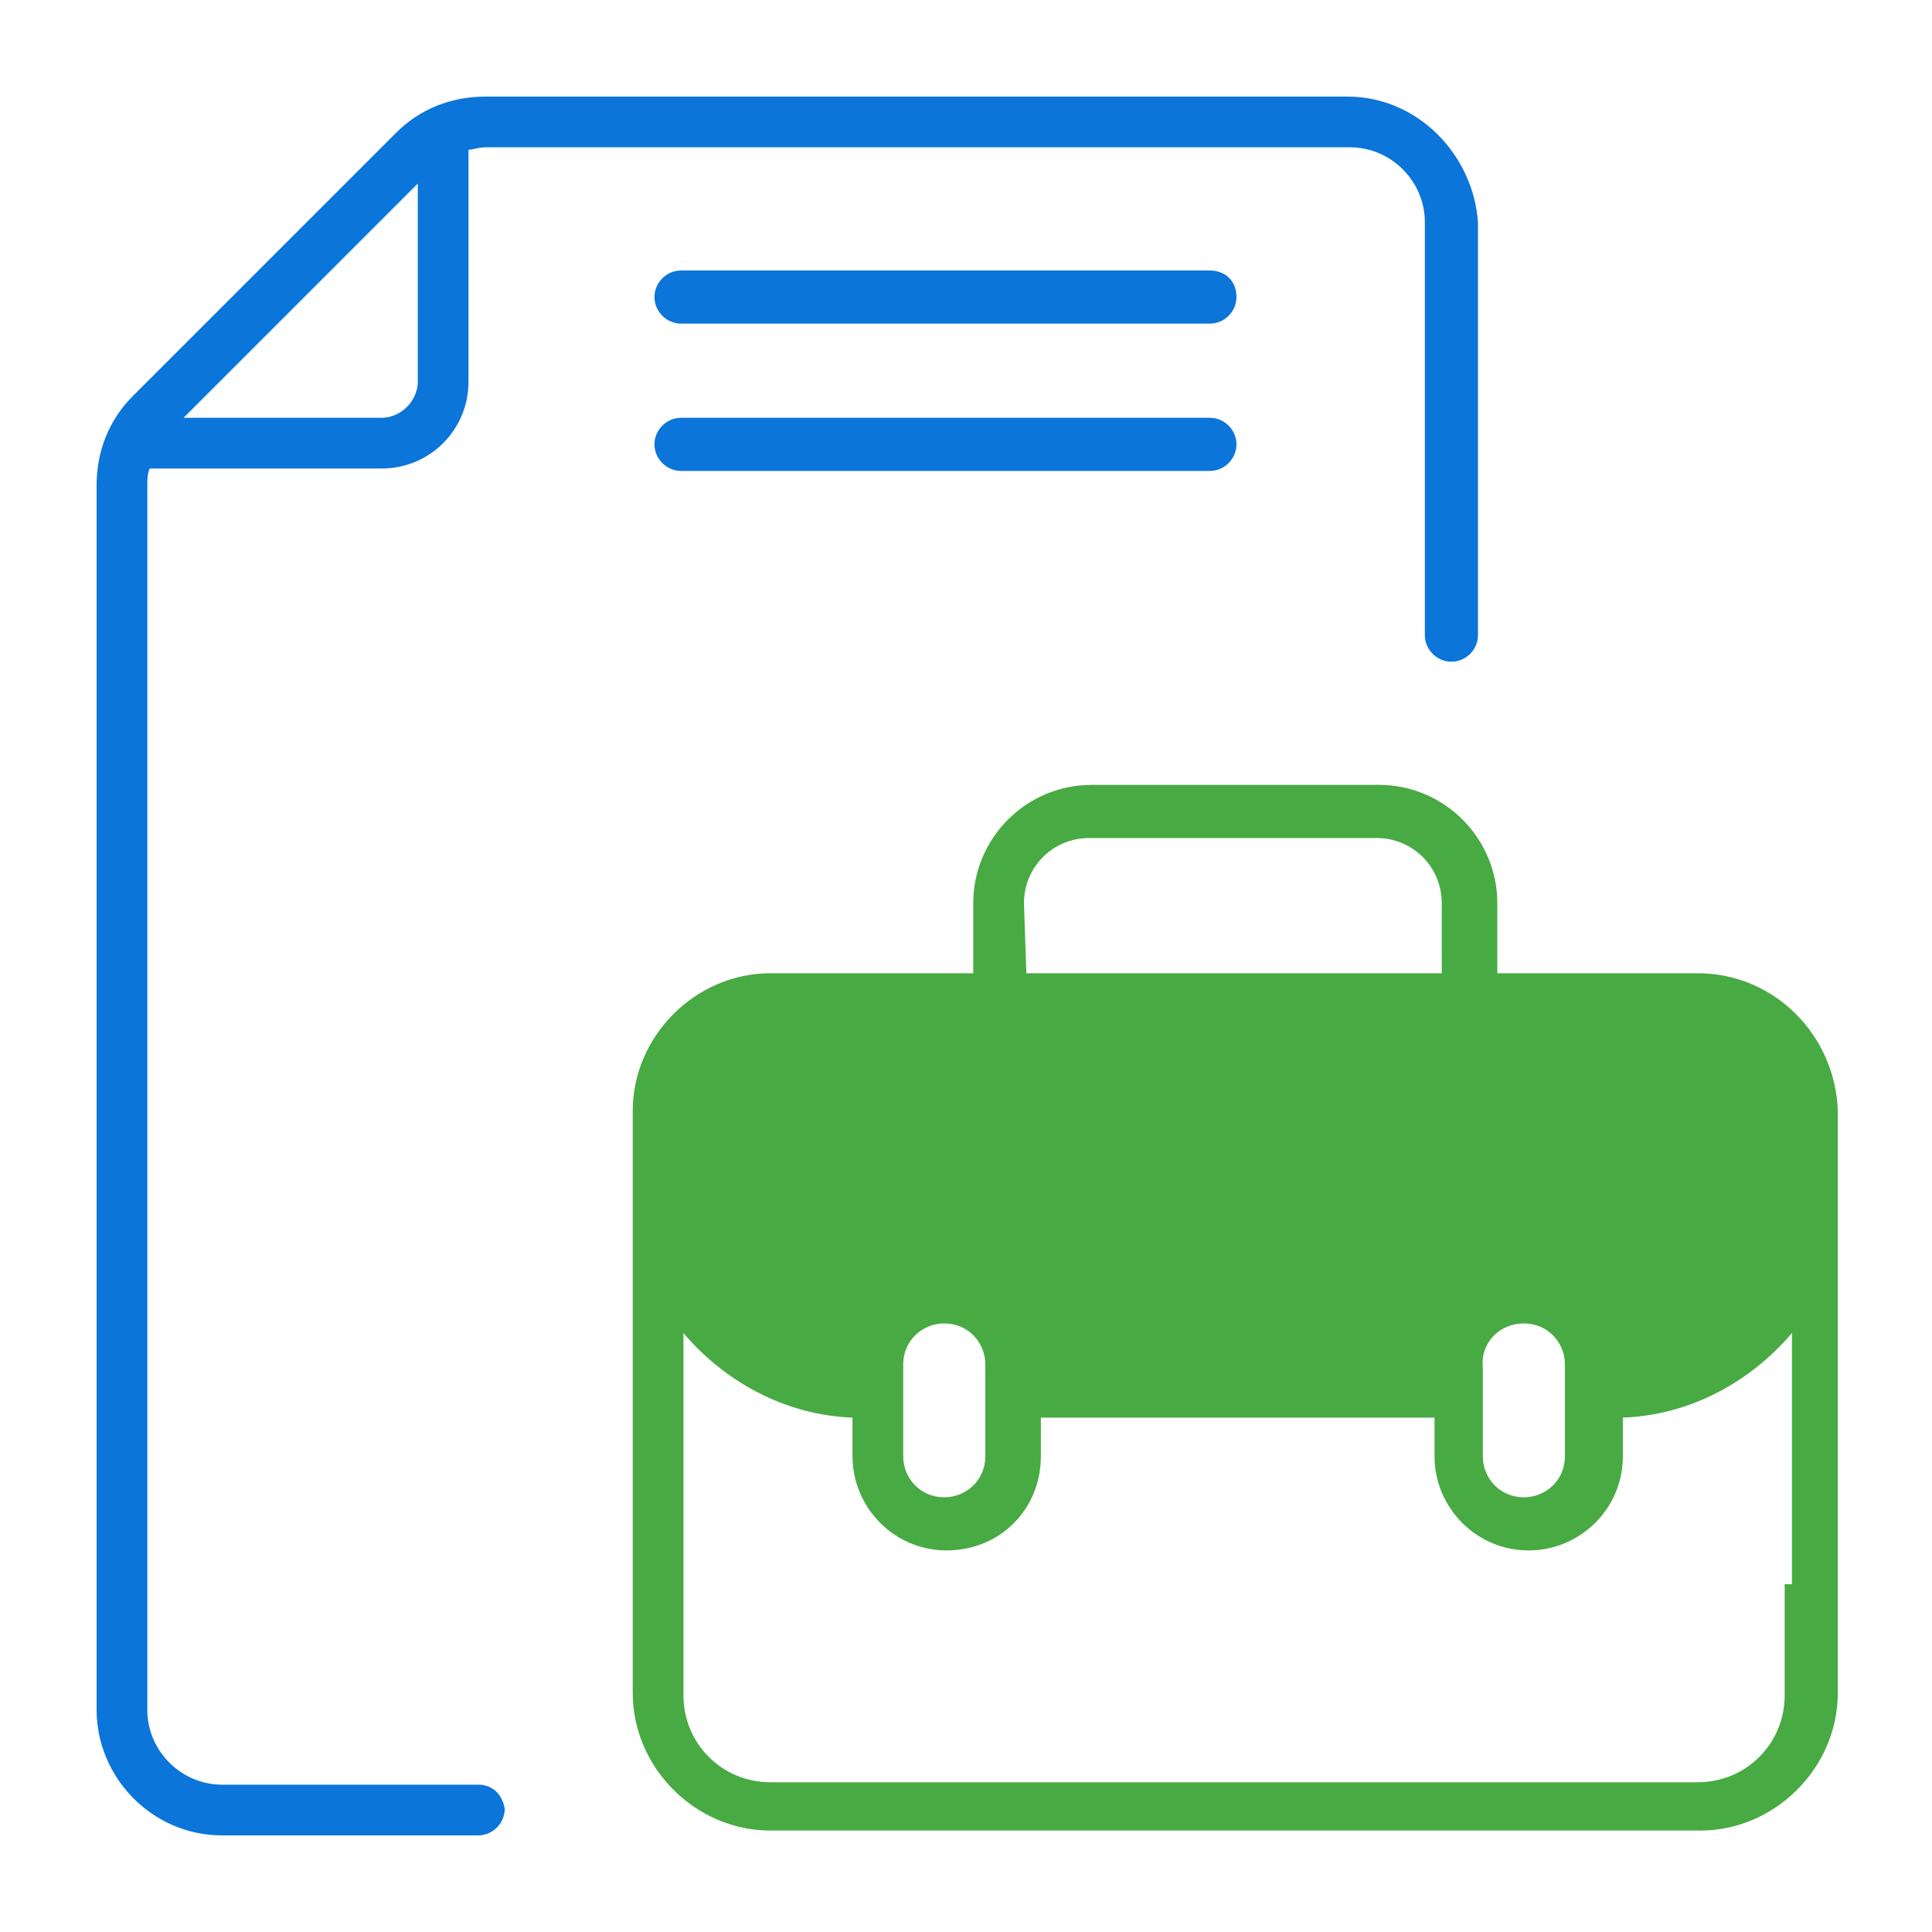 <?xml version="1.0" encoding="utf-8"?>
<!-- Generator: Adobe Illustrator 24.2.3, SVG Export Plug-In . SVG Version: 6.00 Build 0)  -->
<svg version="1.1" id="Layer_1" xmlns="http://www.w3.org/2000/svg" xmlns:xlink="http://www.w3.org/1999/xlink" x="0px" y="0px"
	 viewBox="0 0 80 80" style="enable-background:new 0 0 80 80;" xml:space="preserve">
<style type="text/css">
	.st0{fill:#0B75D9;}
	.st1{fill:#48AA43;}
</style>
<g>
	<path class="st0" d="M50.1,11.2H28.2c-0.6,0-1.1,0.5-1.1,1.1s0.5,1.1,1.1,1.1h21.9c0.6,0,1.1-0.5,1.1-1.1
		C51.2,11.6,50.7,11.2,50.1,11.2L50.1,11.2z"/>
	<path class="st0" d="M50.1,17.3H28.2c-0.6,0-1.1,0.5-1.1,1.1s0.5,1.1,1.1,1.1h21.9c0.6,0,1.1-0.5,1.1-1.1
		C51.2,17.8,50.7,17.3,50.1,17.3L50.1,17.3z"/>
	<path class="st0" d="M19.8,73.9H9.2c-1.7,0-3.1-1.4-3.1-3.1V20.1c0-0.2,0-0.5,0.1-0.7h9.6c2,0,3.6-1.6,3.6-3.6V6.2
		c0.2,0,0.4-0.1,0.7-0.1h35.8c1.7,0,3.1,1.4,3.1,3.1v17.1c0,0.6,0.5,1.1,1.1,1.1s1.1-0.5,1.1-1.1V9.2C61,6.4,58.7,4,55.8,4H20.1
		c-1.4,0-2.7,0.5-3.7,1.5L5.5,16.4c-1,1-1.5,2.3-1.5,3.7v50.7C4,73.6,6.3,76,9.2,76h10.6c0.6,0,1.1-0.5,1.1-1.1
		C20.8,74.3,20.4,73.9,19.8,73.9L19.8,73.9z M17.3,7.6v8.2c0,0.8-0.7,1.5-1.5,1.5H7.6L17.3,7.6z"/>
	<path class="st1" d="M70.3,40.3h-4.1h-0.3h-1.8H62v-2.9c0-2.7-2.2-4.9-4.9-4.9H45.2c-2.7,0-4.9,2.2-4.9,4.9v2.9h-5.4h-3
		c-3.1,0-5.7,2.6-5.7,5.7v24.1c0,3.1,2.6,5.7,5.7,5.7h38.5c3.1,0,5.7-2.6,5.7-5.7v-2.3v-2.3V46C76,42.9,73.5,40.3,70.3,40.3z
		 M63.1,54.8c1,0,1.7,0.8,1.7,1.7v3.8c0,1-0.8,1.7-1.7,1.7c-1,0-1.7-0.8-1.7-1.7v-2.6l0,0l0,0v-1.1C61.3,55.6,62.1,54.8,63.1,54.8z
		 M42.4,37.4c0-1.5,1.2-2.7,2.7-2.7H57c1.5,0,2.7,1.2,2.7,2.7v2.9h-2.1h-13h-2.1L42.4,37.4L42.4,37.4z M37.4,56.5
		c0-1,0.8-1.7,1.7-1.7c1,0,1.7,0.8,1.7,1.7v3.8c0,1-0.8,1.7-1.7,1.7c-1,0-1.7-0.8-1.7-1.7V56.5z M73.9,65.6v2.3v2.3
		c0,2-1.6,3.6-3.6,3.6H31.9c-2,0-3.6-1.6-3.6-3.6v-15c1.7,2,4.2,3.4,7,3.5v1.6c0,2.1,1.7,3.9,3.9,3.9s3.9-1.7,3.9-3.9v-1.6h16.3v1.6
		c0,2.1,1.7,3.9,3.9,3.9c2.1,0,3.9-1.7,3.9-3.9v-1.6c2.8-0.1,5.3-1.5,7-3.5v10.4H73.9z"/>
</g>
</svg>
